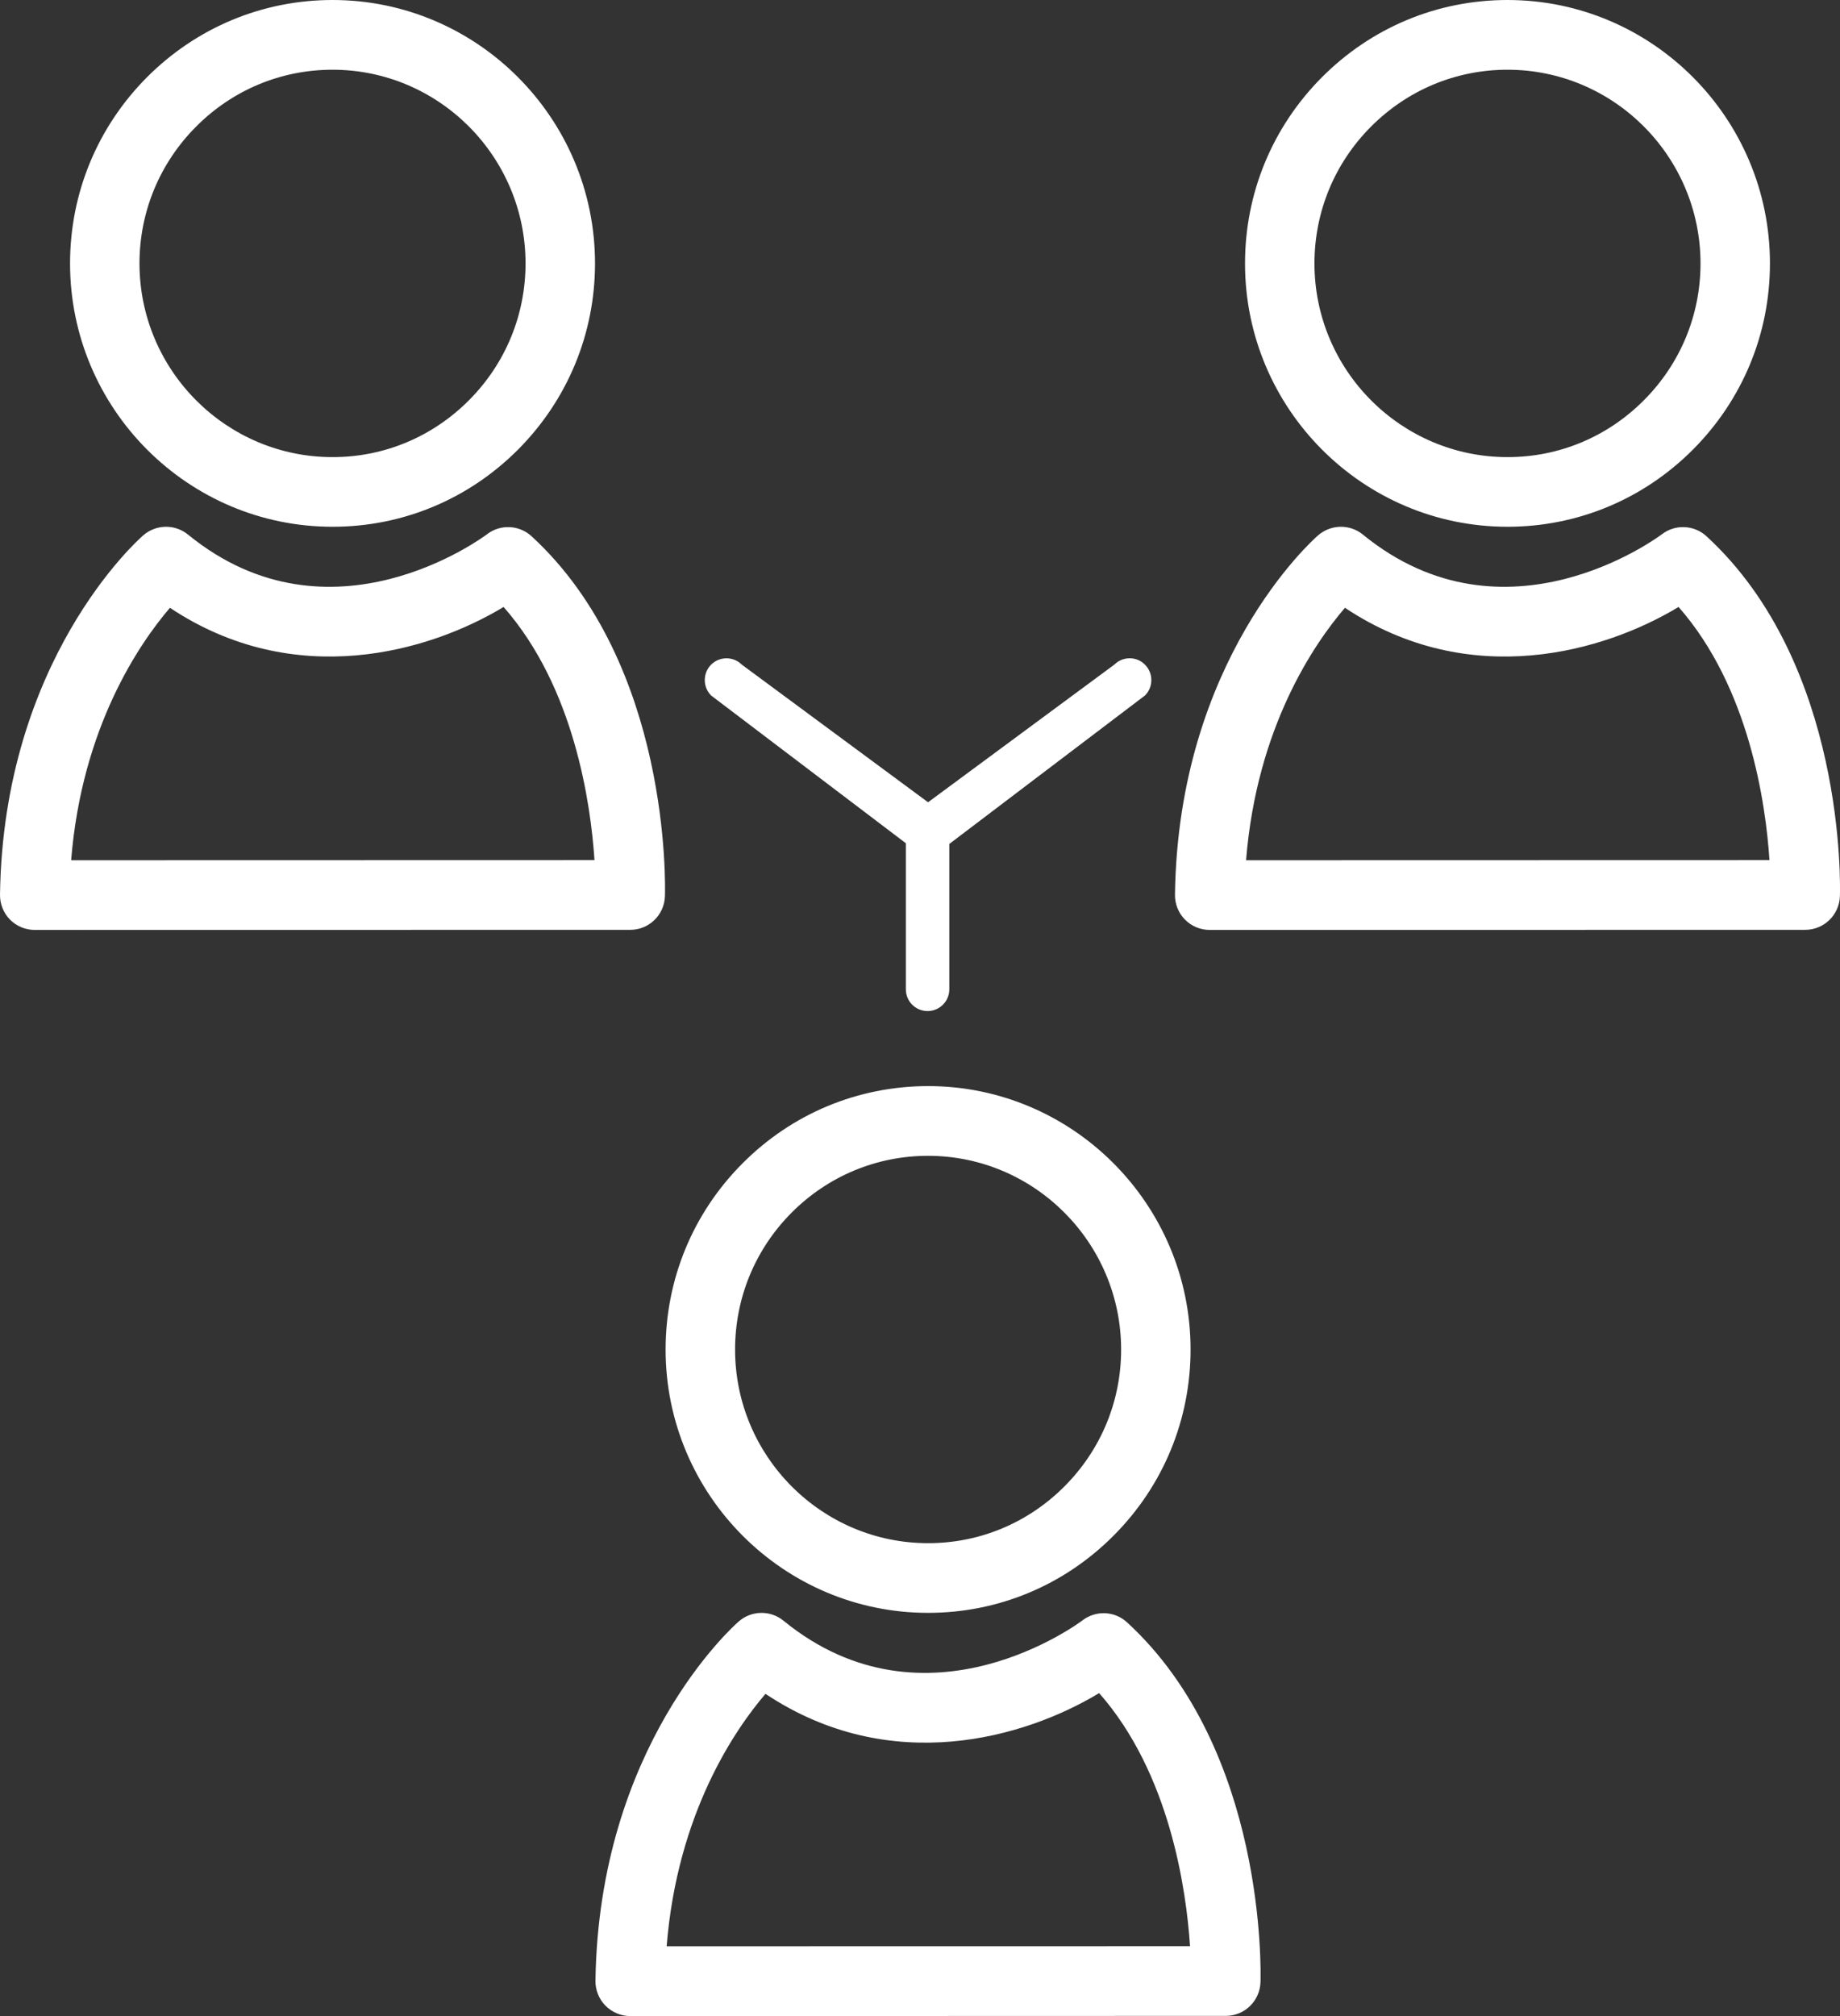 <svg width="42" height="46" viewBox="0 0 42 46" fill="none" xmlns="http://www.w3.org/2000/svg">
<rect x="0" y="0" width="42" height="46" fill="#333333" stroke="none"/>
<path fill-rule="evenodd" clip-rule="evenodd" d="M3.354 1.763C2.223 2.9 1.599 4.409 1.599 6.012C1.6 9.325 4.288 12.019 7.59 12.019H7.592C9.19 12.019 10.694 11.393 11.826 10.257C12.958 9.12 13.582 7.61 13.582 6.007C13.58 2.695 10.892 0 7.59 0C5.992 0 4.487 0.628 3.354 1.763ZM11.996 6.009C11.996 7.187 11.538 8.296 10.705 9.132C9.872 9.969 8.767 10.43 7.593 10.43H7.59C5.162 10.43 3.186 8.448 3.184 6.012C3.184 4.834 3.643 3.725 4.476 2.889C5.309 2.052 6.415 1.591 7.59 1.591C10.019 1.591 11.995 3.573 11.996 6.009ZM25.435 15.165L21.184 18.305L16.933 15.165C16.74 14.972 16.426 14.972 16.232 15.165C16.039 15.359 16.039 15.674 16.232 15.869L20.677 19.24V22.574C20.677 22.848 20.899 23.069 21.173 23.069C21.446 23.069 21.669 22.847 21.669 22.574V19.256L26.135 15.869C26.329 15.675 26.329 15.36 26.135 15.165C25.944 14.971 25.63 14.971 25.435 15.165ZM14.387 21.216L0.792 21.218C0.581 21.218 0.377 21.133 0.228 20.982C0.079 20.831 -0.003 20.625 8.32468e-05 20.412C0.077 15.058 3.14 12.327 3.27 12.214C3.562 11.961 3.992 11.954 4.291 12.197C7.548 14.858 11.05 12.24 11.115 12.191L11.115 12.191C11.42 11.956 11.849 11.975 12.133 12.235C15.315 15.159 15.185 20.233 15.178 20.447C15.165 20.876 14.814 21.216 14.387 21.216ZM11.495 13.849C9.808 14.868 6.738 15.771 3.879 13.868C3.181 14.684 1.867 16.594 1.624 19.628L13.57 19.625C13.484 18.331 13.107 15.681 11.495 13.849ZM34.41 12.019H34.41C36.008 12.019 37.512 11.393 38.644 10.257C39.777 9.12 40.402 7.611 40.401 6.007C40.4 2.695 37.712 0 34.41 0C32.81 0 31.306 0.627 30.174 1.763C29.042 2.9 28.419 4.409 28.419 6.012C28.419 9.325 31.107 12.019 34.41 12.019ZM31.295 2.889C32.129 2.052 33.235 1.591 34.41 1.591C36.838 1.591 38.814 3.573 38.816 6.009C38.816 7.187 38.358 8.296 37.524 9.132C36.691 9.969 35.586 10.43 34.411 10.43H34.41C31.982 10.43 30.005 8.448 30.004 6.012C30.004 4.833 30.462 3.724 31.295 2.889ZM38.952 12.235C42.135 15.159 42.005 20.233 41.998 20.447C41.984 20.876 41.634 21.216 41.205 21.216L27.612 21.218C27.399 21.218 27.197 21.133 27.048 20.982C26.898 20.831 26.817 20.625 26.82 20.412C26.894 15.058 29.957 12.327 30.088 12.214C30.381 11.961 30.811 11.954 31.109 12.197C34.366 14.858 37.868 12.24 37.933 12.191L37.934 12.191C38.238 11.956 38.669 11.975 38.952 12.235ZM30.7 13.868C29.999 14.684 28.685 16.594 28.443 19.628L40.39 19.625C40.305 18.331 39.927 15.681 38.315 13.849C36.627 14.868 33.559 15.771 30.7 13.868ZM21.184 24.781C19.586 24.783 18.081 25.407 16.948 26.545C15.816 27.68 15.193 29.19 15.193 30.794C15.194 34.105 17.882 36.8 21.184 36.8H21.186C22.784 36.8 24.288 36.174 25.42 35.037C26.553 33.9 27.176 32.393 27.176 30.788C27.174 27.476 24.486 24.781 21.184 24.781ZM24.298 33.914C23.465 34.749 22.36 35.21 21.186 35.21H21.184C18.756 35.21 16.78 33.229 16.779 30.793C16.779 29.615 17.237 28.505 18.069 27.669C18.902 26.834 20.009 26.372 21.183 26.372C23.611 26.372 25.588 28.355 25.591 30.79C25.591 31.967 25.133 33.077 24.298 33.914ZM27.98 45.996L14.387 46C14.174 46 13.972 45.914 13.82 45.763C13.671 45.61 13.589 45.406 13.592 45.194C13.67 39.839 16.733 37.109 16.863 36.996C17.154 36.742 17.585 36.735 17.884 36.979C21.155 39.65 24.674 36.998 24.708 36.972C25.013 36.738 25.442 36.754 25.727 37.017C28.908 39.94 28.779 45.014 28.772 45.227C28.758 45.657 28.407 45.996 27.98 45.996ZM25.089 38.631C23.401 39.65 20.333 40.553 17.473 38.648C16.774 39.465 15.46 41.375 15.217 44.408L27.164 44.406C27.078 43.112 26.701 40.46 25.089 38.631Z" fill="white"/>
</svg>
